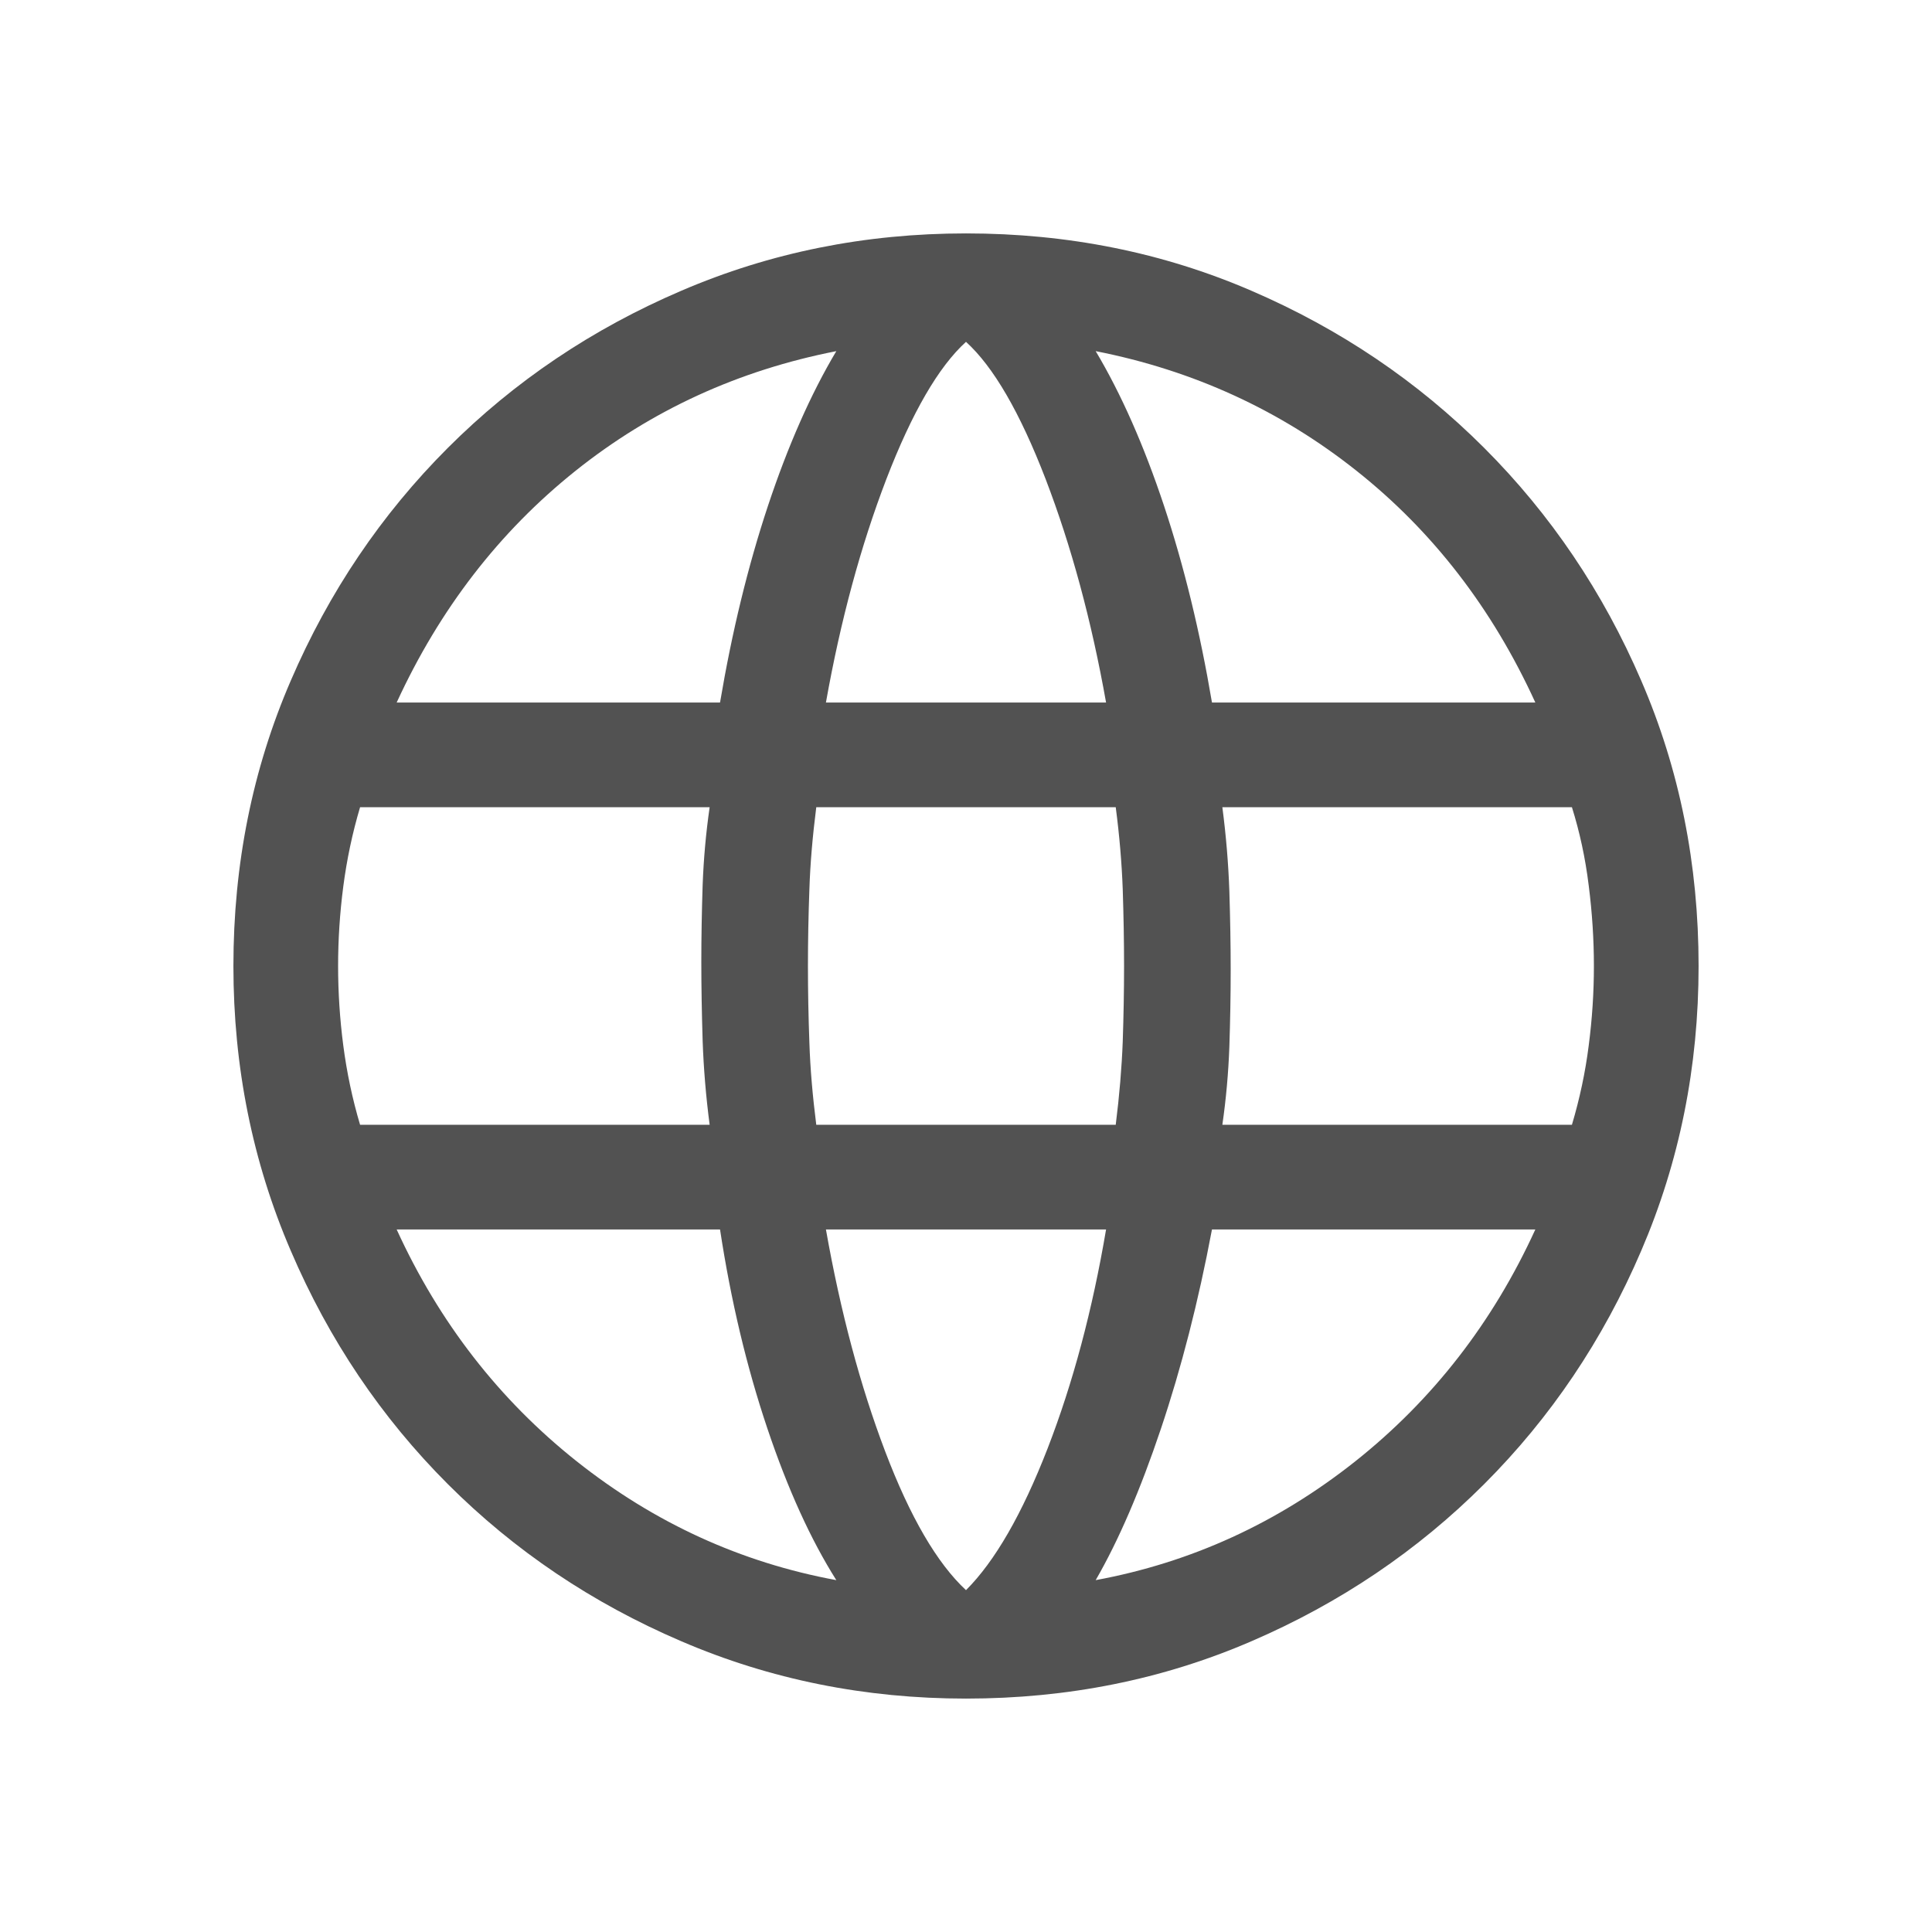 <svg width="16" height="16" viewBox="0 0 16 16" fill="none" xmlns="http://www.w3.org/2000/svg">
    <g id="language_16dp_E8EAED_FILL0_wght300_GRAD0_opsz20 1">
        <path id="Vector" d="M8 14.067C7.165 14.067 6.379 13.909 5.642 13.592C4.904 13.276 4.26 12.842 3.709 12.291C3.158 11.74 2.724 11.096 2.408 10.358C2.091 9.621 1.933 8.835 1.933 8C1.933 7.158 2.091 6.37 2.408 5.637C2.724 4.903 3.158 4.26 3.709 3.709C4.26 3.158 4.904 2.724 5.642 2.408C6.379 2.091 7.165 1.933 8 1.933C8.842 1.933 9.63 2.091 10.364 2.408C11.097 2.724 11.74 3.158 12.291 3.709C12.842 4.26 13.276 4.903 13.592 5.637C13.909 6.37 14.067 7.158 14.067 8C14.067 8.835 13.909 9.621 13.592 10.358C13.276 11.096 12.842 11.74 12.291 12.291C11.74 12.842 11.097 13.276 10.364 13.592C9.63 13.909 8.842 14.067 8 14.067ZM8 13.169C8.24 12.929 8.465 12.538 8.676 11.995C8.886 11.453 9.047 10.849 9.16 10.182H6.84C6.961 10.866 7.125 11.479 7.331 12.021C7.537 12.563 7.76 12.946 8 13.169ZM6.926 13.086C6.715 12.752 6.524 12.333 6.354 11.827C6.184 11.321 6.053 10.773 5.963 10.182H3.285C3.637 10.952 4.134 11.592 4.776 12.102C5.419 12.612 6.135 12.94 6.926 13.086ZM9.074 13.086C9.865 12.94 10.581 12.612 11.224 12.102C11.866 11.592 12.363 10.952 12.715 10.182H10.037C9.925 10.777 9.784 11.327 9.614 11.833C9.444 12.339 9.264 12.757 9.074 13.086ZM2.982 9.315H5.877C5.846 9.079 5.827 8.847 5.819 8.62C5.812 8.393 5.808 8.175 5.808 7.967C5.808 7.758 5.812 7.546 5.819 7.33C5.827 7.114 5.846 6.899 5.877 6.685H2.982C2.918 6.9 2.872 7.119 2.843 7.341C2.814 7.563 2.8 7.783 2.8 8C2.8 8.217 2.814 8.437 2.843 8.659C2.872 8.881 2.918 9.1 2.982 9.315ZM6.76 9.315H9.24C9.271 9.068 9.29 8.838 9.298 8.626C9.305 8.415 9.309 8.206 9.309 8C9.309 7.794 9.305 7.582 9.298 7.365C9.29 7.148 9.271 6.921 9.24 6.685H6.76C6.73 6.921 6.71 7.148 6.703 7.365C6.695 7.582 6.691 7.794 6.691 8C6.691 8.206 6.695 8.418 6.703 8.635C6.71 8.852 6.73 9.079 6.76 9.315ZM10.123 9.315H13.018C13.082 9.1 13.129 8.881 13.157 8.659C13.186 8.437 13.2 8.217 13.2 8C13.2 7.783 13.186 7.56 13.157 7.333C13.129 7.105 13.082 6.889 13.018 6.685H10.123C10.154 6.921 10.173 7.153 10.181 7.38C10.188 7.607 10.192 7.825 10.192 8.033C10.192 8.242 10.188 8.454 10.181 8.67C10.173 8.886 10.154 9.101 10.123 9.315ZM10.037 5.818H12.715C12.359 5.039 11.865 4.399 11.233 3.898C10.602 3.397 9.882 3.067 9.074 2.908C9.285 3.262 9.474 3.69 9.64 4.189C9.806 4.689 9.938 5.232 10.037 5.818ZM6.84 5.818H9.16C9.039 5.138 8.872 4.522 8.66 3.969C8.447 3.416 8.227 3.037 8 2.831C7.773 3.037 7.553 3.416 7.34 3.969C7.128 4.522 6.961 5.138 6.84 5.818ZM3.285 5.818H5.963C6.062 5.232 6.194 4.689 6.36 4.189C6.526 3.69 6.715 3.262 6.926 2.908C6.114 3.067 5.393 3.398 4.764 3.901C4.134 4.405 3.641 5.044 3.285 5.818Z" fill="#525252"/>
    </g>
</svg>
